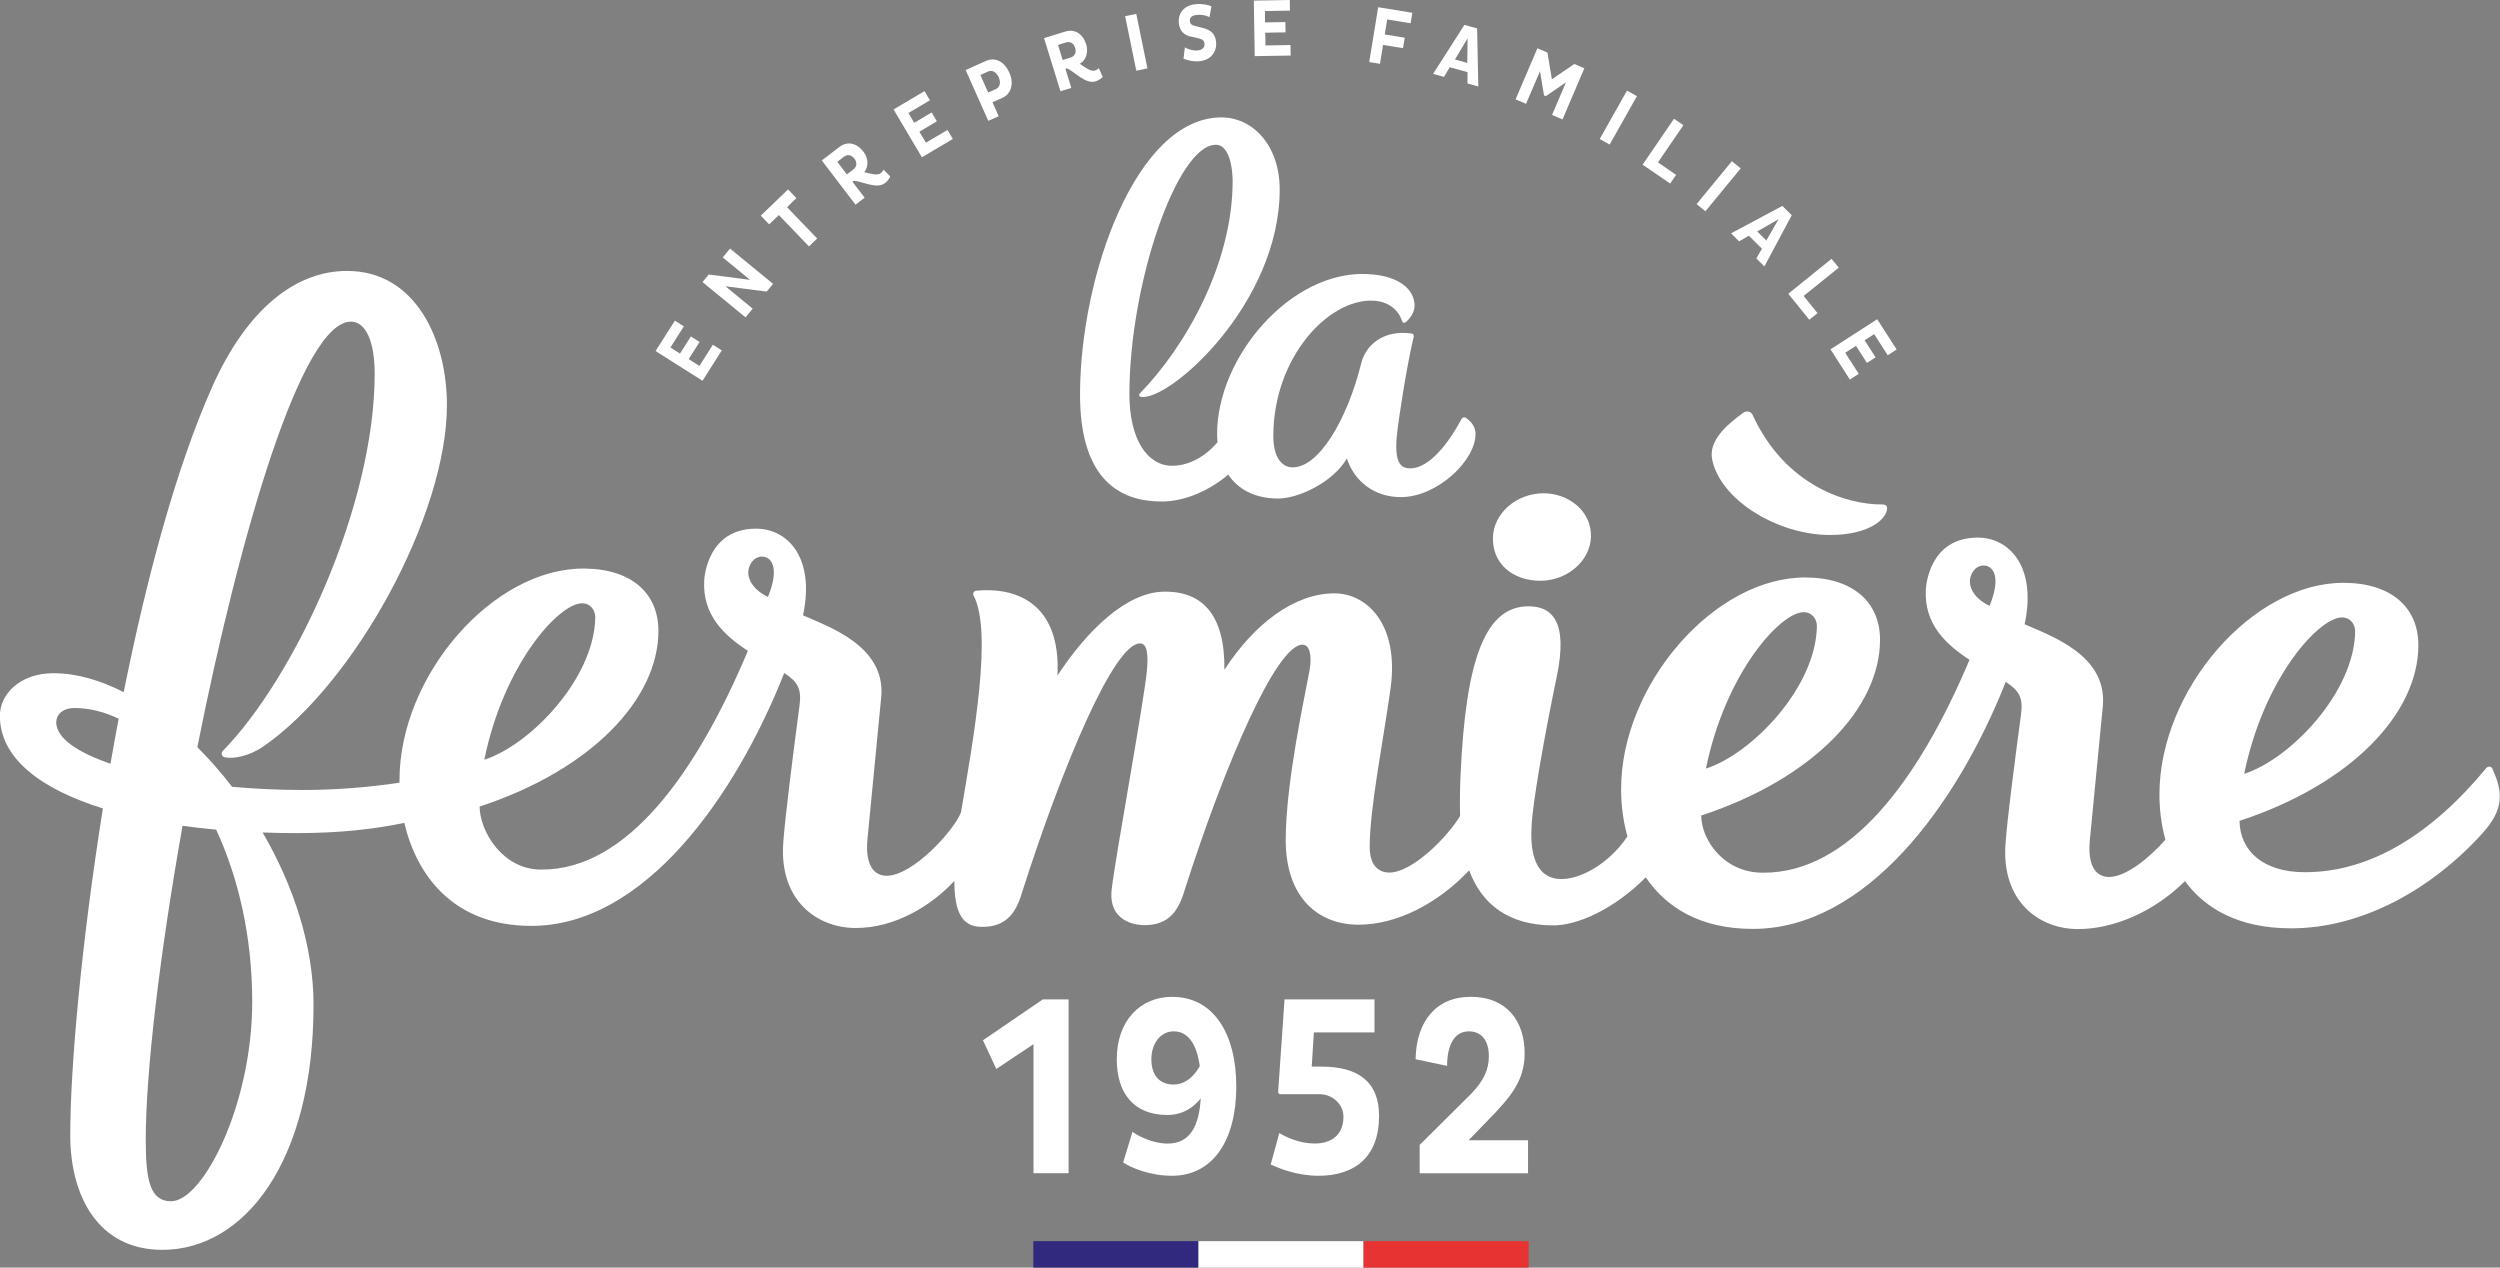<svg xmlns="http://www.w3.org/2000/svg" id="Calque_1" data-name="Calque 1" viewBox="0 0 439.5 222.84"><rect x="0" y="0" width="439.5" height="222.84" fill="#808080" stroke="none"/><defs><style>      .cls-1 {        fill: #30297e;      }      .cls-2 {        fill: #fff;      }      .cls-3 {        fill: #e73331;      }    </style></defs><g><rect class="cls-1" x="181.66" y="218.19" width="29.03" height="4.65"></rect><rect class="cls-2" x="210.69" y="218.19" width="29.03" height="4.65"></rect><rect class="cls-3" x="239.71" y="218.19" width="29.03" height="4.65"></rect></g><g><path class="cls-2" d="M330.67,88.68c-5.64,0-16.71-2.98-22.57-15.76-.25-.55-1.04-.8-1.65-.35-3.06,2.23-6.1,4.96-5.45,8.21,1.42,7.07,11.46,13.27,20.72,13.27,6.99,0,10.03-2.89,10.03-4.7,0-.46-.29-.7-1.08-.67Z"></path><path class="cls-2" d="M270.84,102.1s.03,0,.04,0c4.72-.06,8.68-3.52,8.81-7.7.15-4.64-4.06-7.71-8.38-7.68-4.73.03-8.7,3.49-8.85,7.7-.17,4.55,3.34,7.68,8.39,7.68Z"></path><polygon class="cls-2" points="126.89 61.6 125.32 60.61 122.96 64.33 121.07 63.13 122.98 60.12 121.45 59.15 119.54 62.16 117.86 61.09 120.22 57.37 118.64 56.37 115.25 61.71 123.5 66.94 126.89 61.6"></polygon><polygon class="cls-2" points="132.32 54.26 127.53 50.33 134.78 51.26 135.9 49.9 128.34 43.7 127.06 45.26 131.86 49.2 124.6 48.26 123.5 49.59 131.06 55.79 132.32 54.26"></polygon><polygon class="cls-2" points="136.92 37.81 142.22 43.32 143.66 41.93 138.36 36.42 140.01 34.83 138.54 33.3 133.74 37.91 135.21 39.44 136.92 37.81"></polygon><path class="cls-2" d="M152,34.75l-2.14-2.8.21-.16c1.26-.02,4.02,1.54,5.5.41.42-.32.8-.83.93-1.18l-1.18-1.21c-.1.24-.31.51-.48.64-.61.47-1.81.08-2.91-.18.77-.97.79-2.39-.14-3.61-1.16-1.52-2.82-1.89-4.19-.85l-3.13,2.4,5.93,7.77,1.59-1.21ZM147.19,28.45l1.15-.88c.61-.47,1.32-.39,1.87.33.51.67.43,1.41-.18,1.88l-1.15.88-1.68-2.21Z"></path><polygon class="cls-2" points="167.51 24.43 166.57 22.84 162.78 25.08 161.63 23.15 164.7 21.33 163.78 19.77 160.71 21.59 159.7 19.87 163.48 17.63 162.53 16.02 157.09 19.24 162.07 27.65 167.51 24.43"></polygon><path class="cls-2" d="M175.57,20.42l-1.09-2.44,1.75-.78c1.42-.63,2.12-2.38,1.22-4.4-1-2.24-2.69-2.72-4.11-2.09l-3.58,1.6,3.98,8.93,1.83-.81ZM172.34,13.18l1.36-.61c.67-.3,1.43.02,1.88,1.03.42.95.17,1.77-.5,2.06l-1.36.61-1.38-3.1Z"></path><path class="cls-2" d="M188.34,15.46l-1.04-3.36.26-.08c1.19.42,3.24,2.84,5.02,2.29.5-.16,1.03-.5,1.28-.79l-.69-1.55c-.18.19-.47.37-.67.43-.74.23-1.73-.55-2.67-1.18,1.06-.64,1.57-1.97,1.12-3.43-.57-1.83-2-2.75-3.64-2.25l-3.77,1.16,2.89,9.34,1.91-.59ZM187.38,7.47c.74-.23,1.37.09,1.64.95.25.81-.08,1.47-.82,1.7l-1.38.43-.82-2.65,1.38-.43Z"></path><rect class="cls-2" x="198.76" y="2.53" width="2" height="9.78" transform="translate(2.57 40.23) rotate(-11.57)"></rect><path class="cls-2" d="M209.31,6.42l1.34.3c.71.17,1.04.39,1.1.92.09.76-.46,1.14-1.15,1.22-.83.09-1.67-.17-2.3-.53l-.24,1.98c.57.27,1.74.57,2.88.44,1.99-.22,3.04-1.7,2.84-3.46-.15-1.29-.88-2.03-2.36-2.39l-1.37-.34c-.52-.12-.81-.34-.87-.86-.07-.59.34-.99,1.24-1.09.7-.08,1.57.07,2.21.4l.34-1.9c-.66-.3-1.77-.49-2.84-.37-2.07.23-3.07,1.69-2.89,3.34.15,1.31.86,2.07,2.09,2.37Z"></path><polygon class="cls-2" points="226.9 9.77 226.87 7.92 222.47 7.99 222.43 5.75 226 5.69 225.97 3.88 222.4 3.94 222.37 1.94 226.77 1.87 226.74 0 220.42 .11 220.58 9.87 226.9 9.77"></polygon><polygon class="cls-2" points="243.14 7.9 246.65 8.47 246.95 6.63 243.44 6.06 243.87 3.42 247.99 4.09 248.29 2.25 242.28 1.27 240.71 10.91 242.6 11.22 243.14 7.9"></polygon><path class="cls-2" d="M254.88,11.82l3.12.87-.02,1.98,1.91.53-.21-10.2-2.24-.62-5.5,8.61,1.91.53,1.02-1.7ZM258,6.73l-.05,4.33-2.17-.6,2.22-3.72Z"></path><polygon class="cls-2" points="270.73 12.52 271.44 16.77 271.75 16.91 275.3 14.47 272.85 20.21 274.69 20.99 278.53 12.01 276.76 11.25 272.82 13.94 272.04 9.24 270.28 8.48 266.44 17.47 268.28 18.25 270.73 12.52"></polygon><rect class="cls-2" x="279.6" y="19.66" width="9.77" height="2" transform="translate(126.93 258.43) rotate(-60.62)"></rect><polygon class="cls-2" points="294.66 30.74 291.47 28.55 295.94 22.01 294.29 20.88 288.77 28.95 293.62 32.27 294.66 30.74"></polygon><rect class="cls-2" x="297.25" y="31.75" width="9.77" height="2" transform="translate(84.98 245.35) rotate(-50.58)"></rect><path class="cls-2" d="M305.73,42.43l1.72-.99,2.3,2.28-.98,1.72,1.41,1.4,4.81-9-1.65-1.64-9.02,4.82,1.41,1.4ZM312.68,38.53l-2.16,3.75-1.6-1.59,3.76-2.16Z"></path><polygon class="cls-2" points="318.07 56.21 319.52 55.05 317.08 52.03 323.25 47.05 321.99 45.5 314.38 51.64 318.07 56.21"></polygon><polygon class="cls-2" points="325.21 66.73 326.77 65.72 324.39 62.02 326.28 60.8 328.21 63.8 329.73 62.82 327.8 59.82 329.48 58.74 331.86 62.45 333.43 61.44 330.01 56.12 321.8 61.41 325.21 66.73"></polygon><polygon class="cls-2" points="172.8 182.88 175.15 187.92 181.69 183.56 181.69 206.25 187.86 206.25 187.86 175.69 183.33 175.69 172.8 182.88"></polygon><path class="cls-2" d="M206.1,175.24c-5.71,0-9.77,4.27-9.77,10.97,0,6.11,3.1,9.8,8.89,9.8,2.94,0,4.82-1.57,5.87-2.92-.29,4.76-1.8,7.95-5.83,7.95-2.43,0-4.91-1.17-6.17-2.07l-1.64,5.39c1.34.9,4.7,2.34,8.56,2.34,7.3,0,11.33-6.34,11.33-15.68s-4.03-15.77-11.24-15.77ZM206.31,190.66c-2.35,0-3.9-1.48-3.9-4.45,0-2.74,1.59-4.9,3.94-4.9,2.64,0,4.07,2.47,4.57,6.11-.71,1.3-2.22,3.24-4.61,3.24Z"></path><path class="cls-2" d="M232.28,187.51h-1.68l.38-6.02h10.66v-5.8h-15.82l-1.13,16.4.25.27h7.05c2.23,0,4.19,1.74,4.19,3.97,0,3.31-2.27,4.7-5.03,4.7s-5.03-1.12-6.25-1.84l-1.51,5.53c1.26.58,4.49,1.98,8.39,1.98,6.42,0,10.66-3.33,10.66-10.52,0-6.07-3.73-8.67-10.15-8.67Z"></path><path class="cls-2" d="M263.12,195.33c3.4-3.59,4.91-6.34,4.91-10.16,0-5.57-3.06-9.93-9.48-9.93-6.08,0-9.57,4.31-9.69,10.97l5.54,1.17c0-3.55,1.22-6.07,3.82-6.07,2.39,0,3.52,1.8,3.52,4.36,0,2.43-.92,4.31-3.1,6.61l-9.06,8.99v4.99h19.05v-5.8h-10.45l4.95-5.12Z"></path><path class="cls-2" d="M438.19,135.15c-.2-.43-.78-.51-1.09-.14-9.8,11.89-20.63,18.32-31.81,18.32-.05,0-.11,0-.16,0-7.2,0-11.35-3.69-11.42-9.02,19.67-6.46,31.44-18.9,31.44-30.9,0-6.45-4.55-10.89-13.05-10.95-15.99-.12-32.47,18.76-32.47,37.22,0,2.61.32,5.32,1.05,7.94-2.85,3.23-6.94,6.55-9.92,6.55-1.7,0-3.86-1.14-3.37-6.45.03-.33,2.26-23.15,2.31-23.83.62-8.78-9.19-12.12-13.77-14.14,2.17-10.17-2.72-15.24-8.25-15.24-8.42,0-9.07,8.31-9.12,9.1-.34,6.17,3.62,9.73,7.68,12.38-9.09,21.57-21.25,37.43-36.2,37.43-.05,0-.11,0-.16,0-6.76,0-10.75-5.65-10.81-10.05,19.67-6.46,31.44-18.9,31.44-30.9,0-6.45-4.55-10.89-13.05-10.95-15.99-.12-32.47,18.76-32.47,37.22,0,2.67.34,5.52,1.11,8.3-3.22,4.85-8.6,7.83-12.2,7.47-4.61-.49-4.86-5.96-4.64-9.48.2-3.8,1.98-14.32,4.44-26.19,1.99-9.62-.87-12.25-4.99-12.25-7.44,0-11.01,8.86-11.94,29.58-.09,2.09-.17,4.71-.08,7.27-2.19,3.67-8.38,9.96-12.47,9.96-1.46,0-3.43-.85-3.43-4.5,0-6.77,2.4-18.75,3.66-27.79,1.6-11.45-4.22-16.8-9.86-16.8-7.03,0-14.09,5.34-19.34,13.44.12-9.7-3.9-13.92-10.81-13.73-6.44.18-13.29,6.75-18.54,14.74.26-5.16-.87-9.07-3.37-11.66-2.48-2.56-6.25-3.68-10.93-3.25-.19.02-.35.13-.45.3-.09.17-.09.37,0,.53,3.36,6.33.07,24.74-2.21,38.14-1.29,3.28-8.49,11.14-13.07,11.14-1.7,0-3.86-1.14-3.37-6.45.03-.33,2.39-24.51,2.44-25.19.62-8.78-9.19-12.12-13.77-14.14,2.17-10.17-2.72-15.24-8.25-15.24-8.42,0-9.07,8.31-9.12,9.1-.34,6.17,3.62,9.73,7.68,12.38-9.09,21.57-21.25,38.45-36.2,38.45-.05,0-.11,0-.16,0-6.76,0-10.75-6.67-10.81-11.07,19.67-6.46,31.44-18.9,31.44-30.9,0-6.45-4.55-10.89-13.05-10.95-15.99-.12-32.47,18.76-32.47,37.22,0,.14,0,.28,0,.43-5.05.76-10.93,1.28-17.03,1.28-4.17,0-8.36-.2-12.4-.56-1.92-2.5-3.97-4.84-6.11-6.97,7.54-37.82,18.39-74.81,27-74.81,2.63,0,4.18,3.54,4.18,9.16,0,23.08-13.91,53.22-26.72,66.34-.36.37-.15.99.35,1.09,1.44.3,4.2-.11,6.84-1.93,16.01-11.08,32.23-40.62,32.23-60,0-11.53-5.53-23.57-17.55-23.57-9.01,0-17.6,6.61-23.77,20.5-6.33,14.26-11.52,33.69-15.5,53.55-4.17-2.13-8.36-3.33-12.34-3.33-5.91,0-9.43,3.69-9.43,7.48,0,7.51,7.22,12.9,18.11,16.29-3.78,23.67-5.74,45.6-5.74,57.43,0,10.74,4.92,20.17,16.18,20.17,14.41,0,26.59-15.45,26.59-43.09,0-10.3-3.51-20.94-8.95-30.28,1.95.07,3.92.11,5.91.11,7.86,0,13.72-.71,19-1.8,2.14,9.11,8.53,18.11,22.34,18.11,19.86,0,35.87-22.74,44.45-44.46,2.42,1.59,3.08,2.81,2.68,5.78-1.11,8.3-2.57,19.83-2.86,24.17-.68,9.95,5.83,14.88,12.78,14.88s13.31-3.97,17.3-8.27c.03,5.55,1.37,8.05,4.8,8.07h.09c3.69,0,5.79-1.8,7-6,7.25-22.67,16.21-43.83,20.75-43.83,1.27,0,1.45,1.89,1.24,4.52-.38,4.91-5.48,32.5-6.21,38.68-.68,5.73,4.27,6.33,5.68,6.33h.07c3.7,0,5.8-1.81,7.02-6.01,7.25-22.67,16.23-43.3,20.77-43.3,1.27,0,1.7,1.93,1.24,4.52-.74,4.15-4.19,19.59-4.19,29.83s5.83,14.88,12.78,14.88,14.14-3.89,19.47-9.56c2.23,6,6.92,9.62,14.64,9.68,4.23.08,10.75-2.75,16.41-8.45,3.53,5.23,9.48,9.07,18.83,9.07,19.86,0,35.87-21.72,44.45-43.43,2.42,1.59,3.08,2.81,2.68,5.78-1.11,8.3-2.44,18.46-2.73,22.8-.68,9.95,5.83,14.88,12.78,14.88,6.12,0,13.26-2.95,18.78-8.43,3.55,4.84,9.46,8.3,18.67,8.3,12.41,0,24.69-6.83,33.61-16.69,3.84-4.24,3.64-7.28,1.75-11.39ZM411.72,108.54h0c1.54.02,2.33,1.26,2.32,2.48-.16,10.69-11.37,22.4-19.51,25.02,3.44-16.84,13.11-27.5,17.19-27.5ZM317.09,107.62h0c1.54.02,2.33,1.26,2.32,2.48-.16,10.69-11.37,22.4-19.51,25.02,3.44-16.84,13.11-27.5,17.19-27.5ZM102.33,106.06h0c1.54.02,2.33,1.26,2.32,2.48-.16,10.69-11.37,22.4-19.51,25.02,3.44-16.84,13.11-27.5,17.19-27.5ZM9.89,126.94c0-1.03.82-2.47,3.24-2.47,2.57,0,5.18.66,7.73,1.88-.5,2.64-.98,5.28-1.44,7.91-5.84-2-9.54-4.52-9.54-7.31ZM44.34,176.13c0,18.07-8.65,35.05-14.26,35.05-3.66,0-4.46-3.61-4.46-10.74,0-12.2,2.54-33.11,6.47-55.27,1.92.27,3.9.5,5.91.68,3.88,8.38,6.34,18.75,6.34,30.28ZM135.01,104.93c-2.37-1.09-3.47-2.82-3.47-4.29,0-1.22.88-2.79,2.42-2.79h.01c1.66,0,3.14,1.96,1.04,7.08ZM349.77,106.5c-2.37-1.09-3.47-2.82-3.47-4.29,0-1.22.88-2.79,2.42-2.79h.01c1.66,0,3.14,1.96,1.04,7.08Z"></path><path class="cls-2" d="M204.17,88.17c4.29,0,8.63-2.07,11.75-4.74,1.73,2.57,4.63,4.21,8.79,4.21,3.63,0,9.72-2.93,12.07-7.05,1.27,3.96,4.83,6.88,9.65,6.8,6.34-.11,12.97-6.45,12.97-11.09,0-1.58-1.13-2.42-1.59-2.78-.31-.24-.69-.2-.93.24-3.02,5.59-6.34,8.72-9.14,8.57-1.19-.06-2.67-.56-2.18-5.66.28-2.96,1.79-12.56,2.95-17.38.09-.37,0-.61-.35-.66-4.93-.69-8.05,1.99-8.85,5.22-2.44,9.87-7.56,18.68-12.35,18.3-.72-.06-3.15-.62-3.11-5.68.11-13.74,9.65-23.8,17.36-23.62,3.08.07,4.73,1.85,5.28,3.6.1.33.37.4.64.18.88-.72,1.55-1.84,1.55-2.9,0-2.67-2.46-5.28-8.31-5.55-13.47-.63-26.4,14.58-26.4,28.09,0,.5.03.99.07,1.47-2.16,2.54-5.02,4.14-7.98,4.14-4.32,0-7.51-4.56-7.51-12.61,0-19.39,8.4-43.82,15.18-43.82.04,0,.07,0,.11,0,1.31,0,2.77,1.69,2.86,6.37,0,14.45-8.2,29.04-16.36,37.4-.18.18-.07.48.17.53,4.87,1,24.46-16.24,24.46-36.45,0-7.67-4.67-12.66-10.24-12.66-15,0-24.86,27.92-24.86,48.74,0,13.68,5.88,18.78,14.32,18.78Z"></path></g></svg>